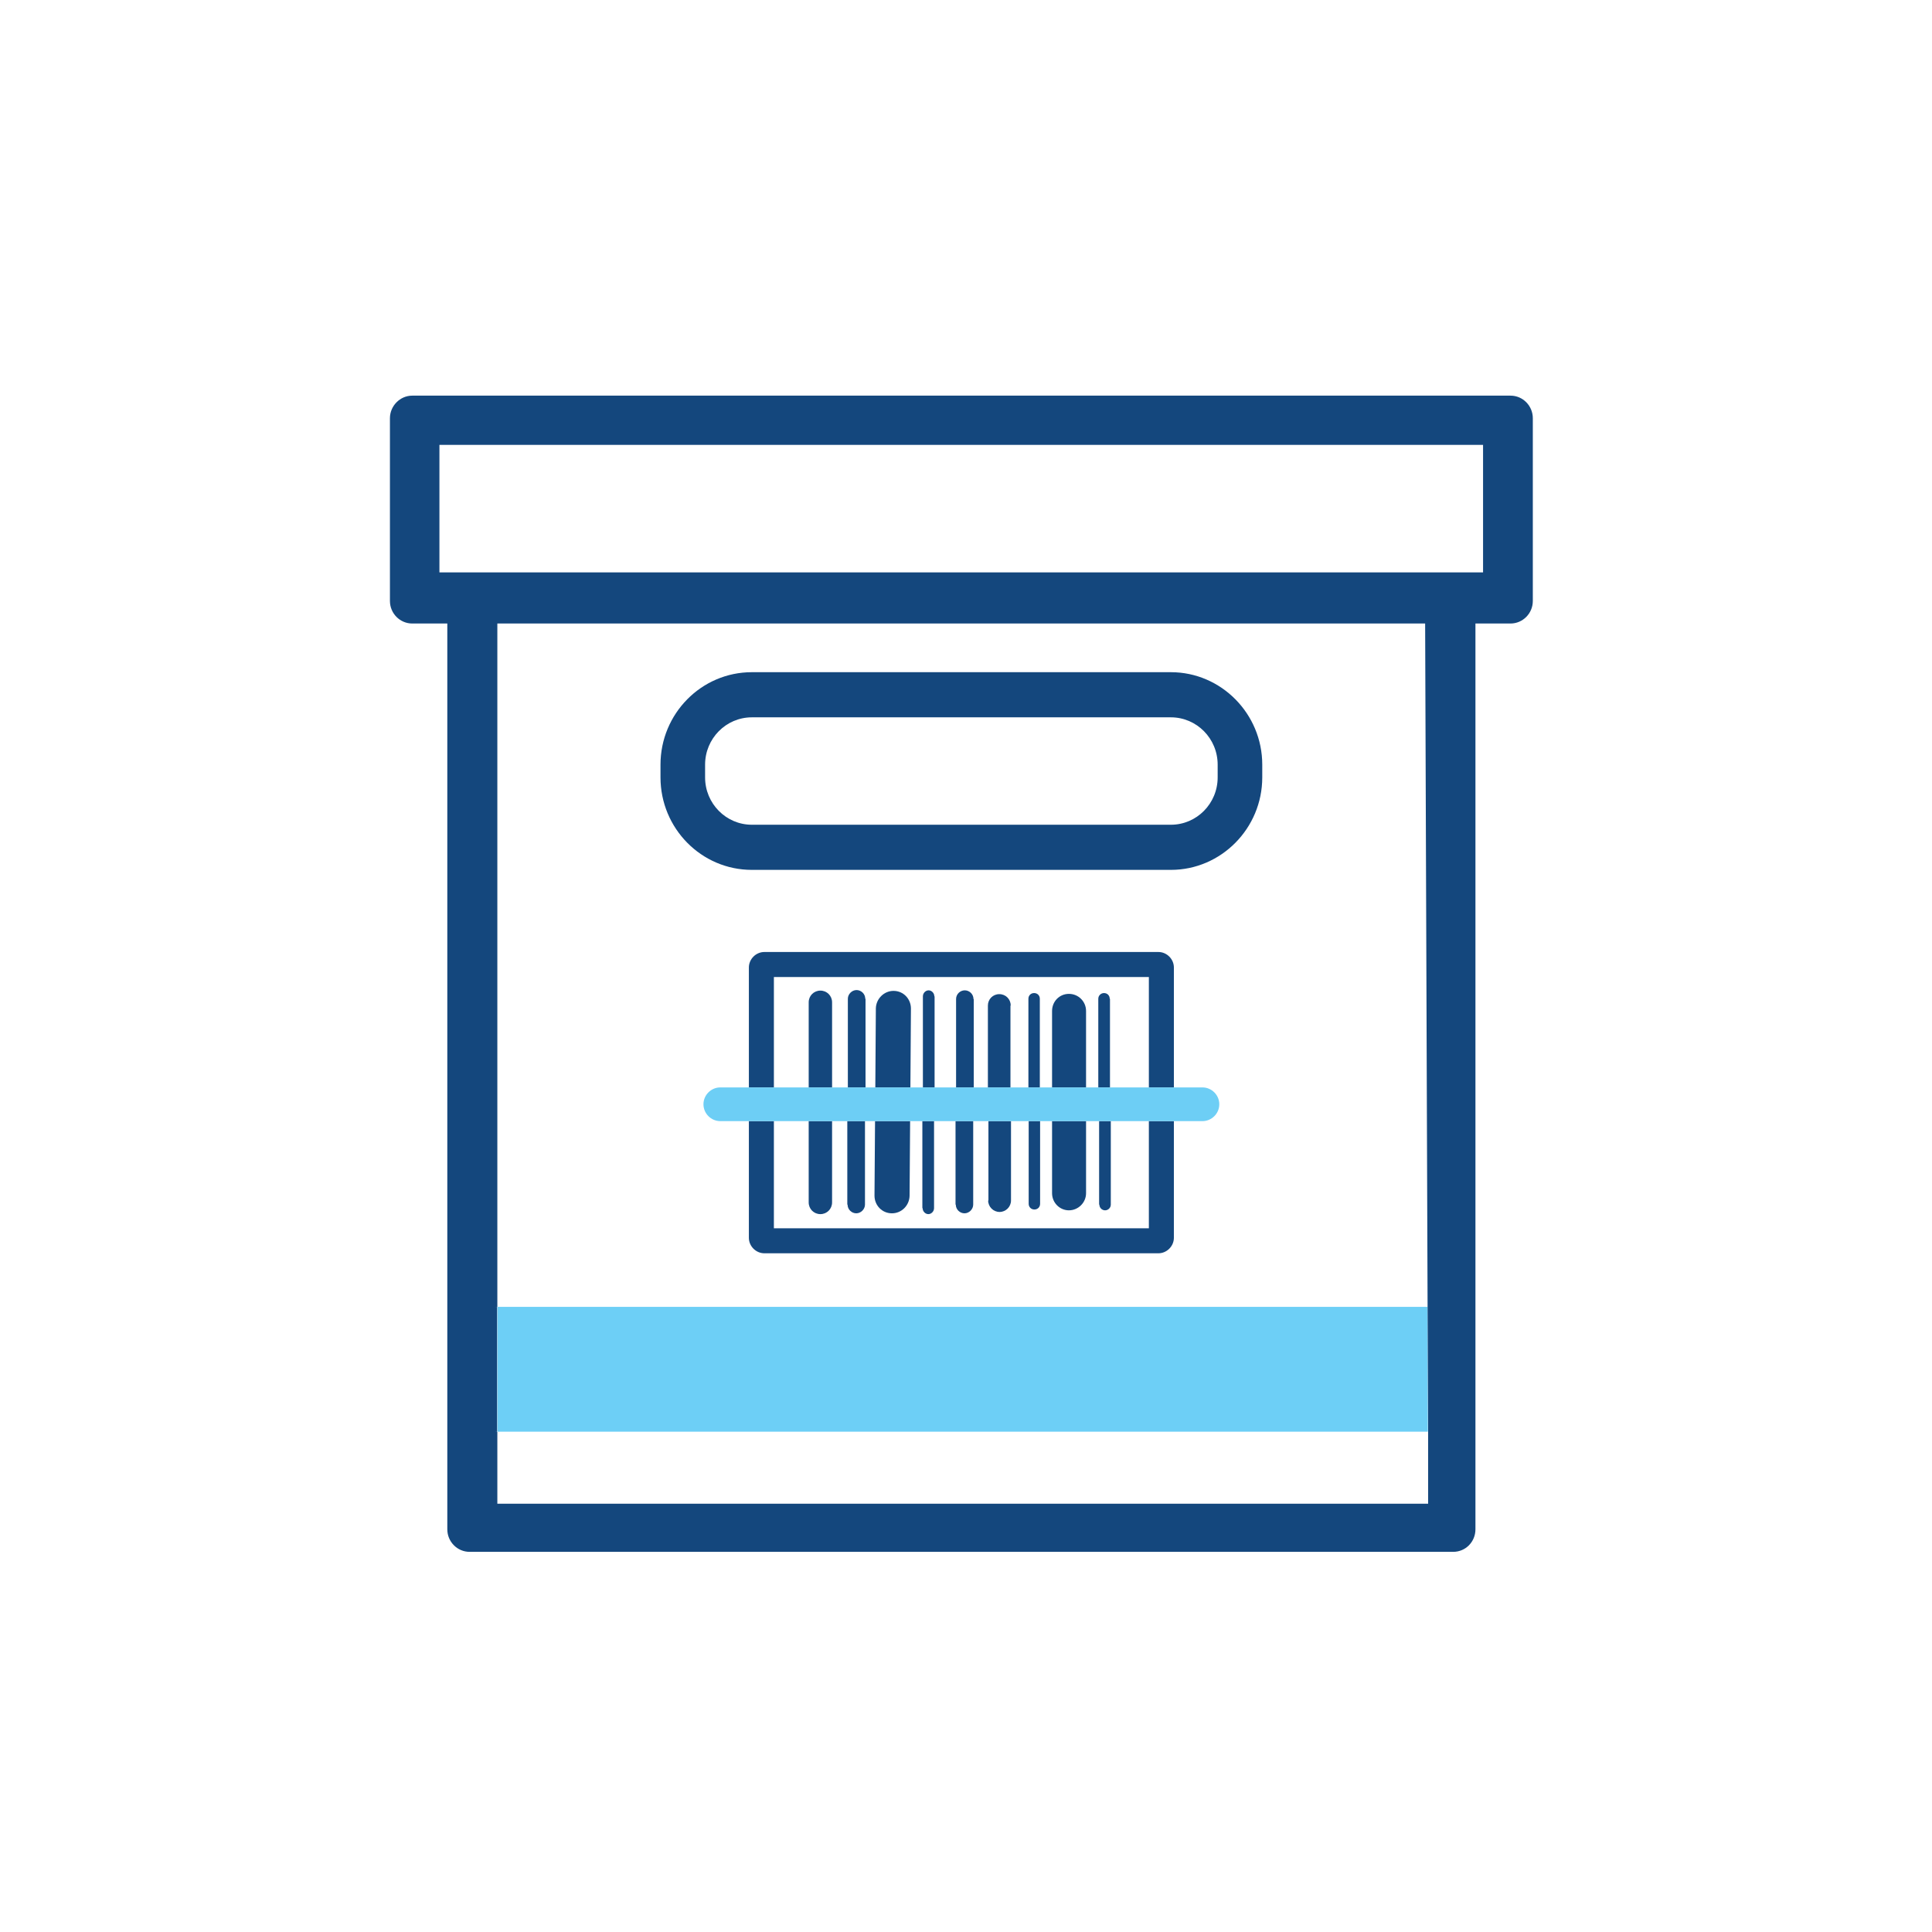 <?xml version="1.0" encoding="UTF-8"?>
<svg id="ICONS" xmlns="http://www.w3.org/2000/svg" viewBox="0 0 71.05 71.05">
  <defs>
    <style>
      .cls-1 {
        fill: #14477d;
      }

      .cls-2 {
        fill: #6dcff6;
      }

      .cls-3 {
        fill: #6dcef5;
      }
    </style>
  </defs>
  <g>
    <g>
      <polygon class="cls-2" points="18.29 48.06 18.29 52.65 52.51 52.65 52.5 48.06 18.29 48.06"/>
      <rect class="cls-1" x="18.21" y="48.06" width=".07" height="4.6"/>
      <path class="cls-1" d="m55.55,14.55H15.16c-.45,0-.82.38-.82.83v6.72c0,.46.37.83.82.83h1.29v33.31c0,.46.37.83.82.83h36.17c.46,0,.82-.37.82-.83V22.93h1.29c.45,0,.82-.37.82-.83v-6.72c0-.45-.36-.83-.82-.83ZM18.29,55.3v-2.64h-.07v-4.6h.07v-25.13h34.12l.09,25.13.02,4.6v2.64s-34.23,0-34.23,0ZM54.54,21.05H16.16v-4.69h38.38v4.69Z"/>
    </g>
    <path class="cls-1" d="m27.65,31.99h15.41c1.85,0,3.36-1.53,3.36-3.4v-.47c0-1.87-1.51-3.4-3.36-3.4h-15.41c-1.86,0-3.36,1.53-3.36,3.4v.47c0,1.87,1.5,3.4,3.36,3.4m-1.72-3.87c0-.96.77-1.74,1.72-1.74h15.41c.95,0,1.72.78,1.72,1.74v.47c0,.96-.77,1.74-1.72,1.74h-15.41c-.95,0-1.72-.78-1.72-1.74v-.47Z"/>
  </g>
  <g>
    <path class="cls-1" d="m29.74,44.22c0,.24.19.43.43.43s.43-.19.43-.43v-2.99h-.86v2.99Z"/>
    <path class="cls-1" d="m30.6,36.86c0-.24-.19-.43-.43-.43s-.43.19-.43.43v3.13h.86v-3.13Z"/>
    <path class="cls-1" d="m39.94,37.18c0-.35-.28-.63-.63-.63s-.62.28-.62.63v2.81h1.25v-2.81Z"/>
    <path class="cls-1" d="m38.69,43.88c0,.35.28.63.62.63s.63-.28.63-.63v-2.65h-1.25v2.65Z"/>
    <path class="cls-1" d="m31.82,36.73c0-.18-.15-.32-.32-.32s-.32.15-.32.32v3.26h.65v-3.26Z"/>
    <path class="cls-1" d="m31.17,44.3c0,.18.15.32.32.32s.32-.15.32-.32v-3.07h-.65v3.07Z"/>
    <path class="cls-1" d="m32.16,43.97c0,.36.28.65.64.65h0c.36,0,.64-.29.65-.64l.02-2.75h-1.29l-.02,2.74Z"/>
    <path class="cls-1" d="m33.5,37.09c0-.36-.28-.65-.64-.65h0c-.35,0-.64.29-.65.64l-.02,2.91h1.29l.02-2.9Z"/>
    <path class="cls-1" d="m33.93,44.43c0,.12.1.22.21.22s.21-.1.21-.22v-3.2h-.43v3.2Z"/>
    <path class="cls-1" d="m34.36,36.64c0-.12-.1-.22-.21-.22s-.21.1-.21.22v3.35h.43v-3.35Z"/>
    <path class="cls-1" d="m35.8,36.74c0-.18-.15-.32-.32-.32s-.32.14-.32.32v3.25h.65v-3.25Z"/>
    <path class="cls-1" d="m35.15,44.3c0,.18.15.32.32.32s.32-.15.32-.32v-3.07h-.65v3.07Z"/>
    <path class="cls-1" d="m36.34,44.15c0,.23.19.42.42.42s.42-.19.42-.42v-2.92h-.83v2.92Z"/>
    <path class="cls-1" d="m37.17,36.98c0-.23-.18-.42-.42-.42s-.42.19-.42.42v3.01h.83v-3.01Z"/>
    <path class="cls-1" d="m37.83,44.27c0,.12.09.21.21.21s.21-.09.21-.21v-3.04h-.42v3.04Z"/>
    <path class="cls-1" d="m38.24,36.73c0-.12-.09-.21-.21-.21s-.21.09-.21.21v3.26h.42v-3.26Z"/>
    <path class="cls-1" d="m40.43,44.3c0,.11.09.21.21.21h0c.11,0,.21-.09.21-.21v-3.07h-.43v3.07Z"/>
    <path class="cls-1" d="m40.81,36.73c0-.12-.09-.21-.21-.21h0c-.11,0-.21.09-.21.21v3.26h.43v-3.26Z"/>
    <path class="cls-1" d="m42.25,45.17h-13.79v-3.94h-.92v4.29c0,.31.26.57.57.57h14.49c.31,0,.57-.26.57-.57v-4.29h-.92v3.94Z"/>
    <path class="cls-1" d="m28.46,35.93h13.79v4.06h.92v-4.41c0-.31-.26-.57-.57-.57h-14.49c-.31,0-.57.26-.57.57v4.41h.92v-4.06Z"/>
    <path class="cls-3" d="m44.22,39.99h-17.73c-.34,0-.62.28-.62.62s.28.62.62.62h17.73c.34,0,.62-.28.62-.62s-.28-.62-.62-.62Z"/>
  </g>
</svg>